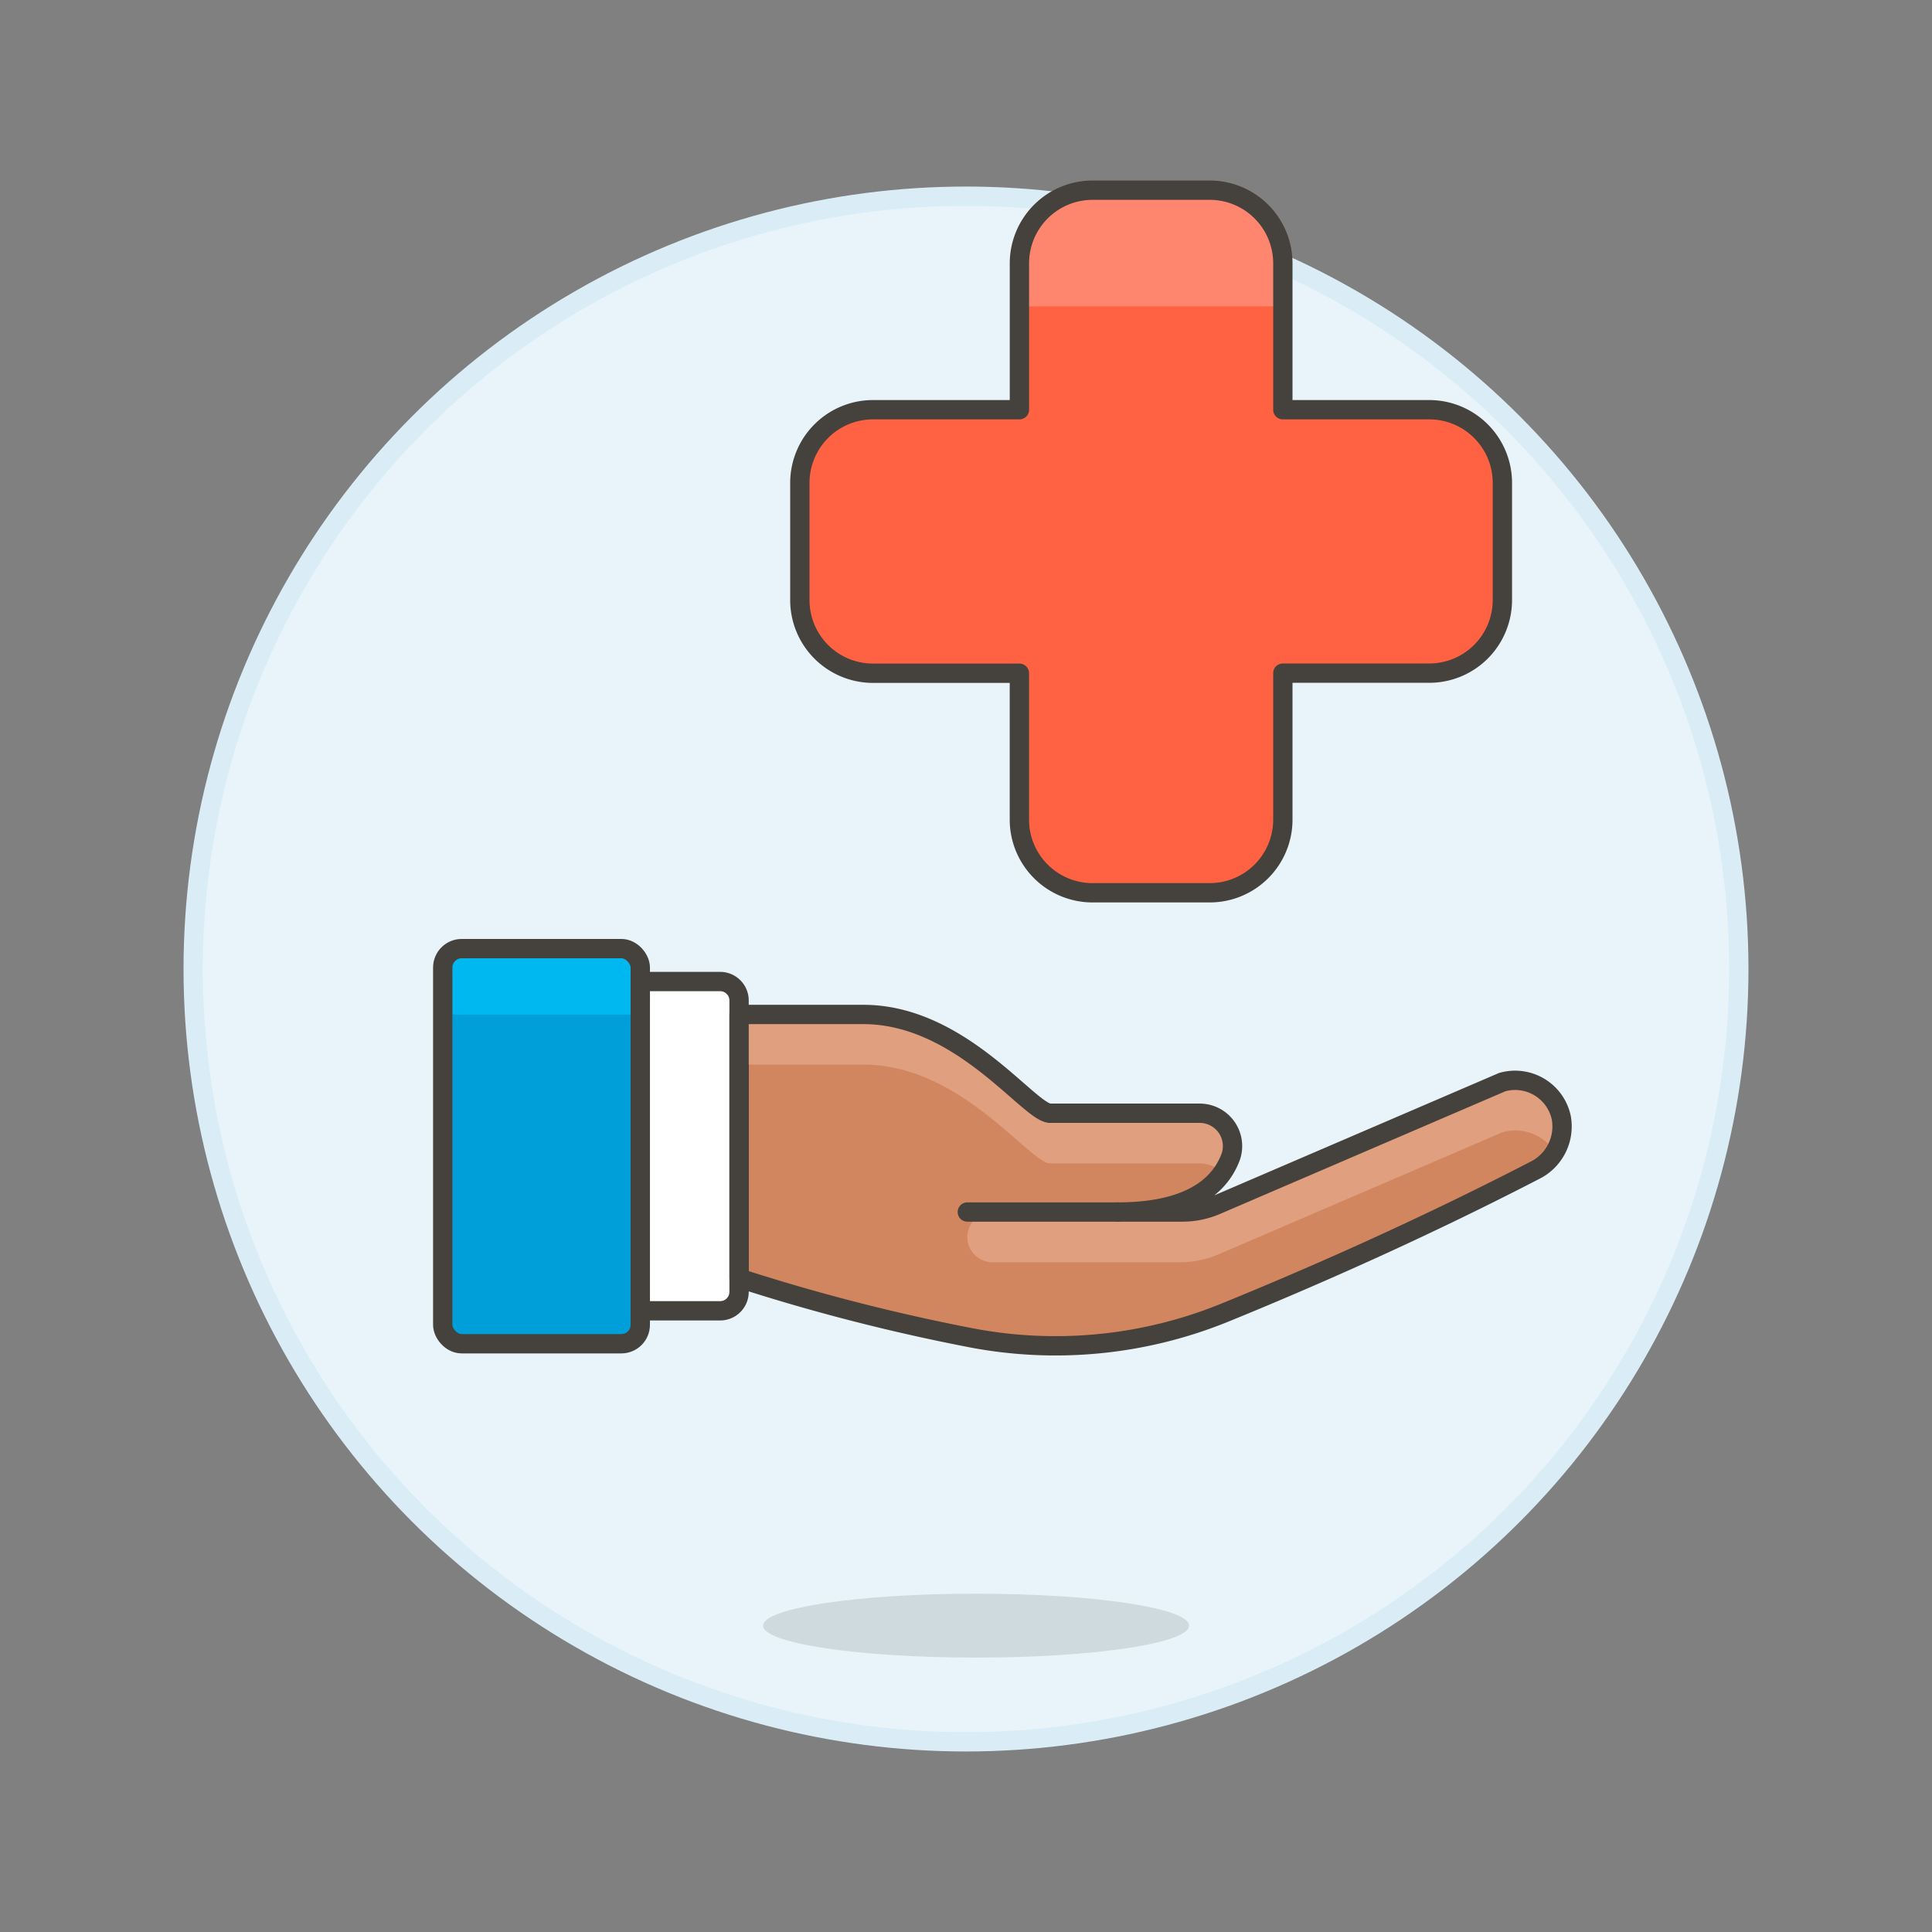 <svg xmlns="http://www.w3.org/2000/svg" viewBox="0 0 100 100"><rect x="0" y="0" width="100" height="100" fill="#808080" stroke="none"/><g class="nc-icon-wrapper"><defs/><circle class="a" cx="50" cy="50.156" r="40" fill="#e8f4fa" stroke="#daedf7" stroke-miterlimit="10"/><path class="b" d="M73.976 21.207H66.4v-7.575a3.787 3.787 0 0 0-3.787-3.788h-6.06a3.788 3.788 0 0 0-3.788 3.788v7.575H45.19A3.788 3.788 0 0 0 41.4 25v6.06a3.787 3.787 0 0 0 3.788 3.787h7.575v7.576a3.787 3.787 0 0 0 3.788 3.787h6.06a3.786 3.786 0 0 0 3.789-3.792v-7.576h7.576a3.787 3.787 0 0 0 3.787-3.787V25a3.788 3.788 0 0 0-3.787-3.793z" style="" fill="#ff6242"/><path class="c" d="M66.4 15.857v-2.225a3.788 3.788 0 0 0-3.788-3.788h-6.06a3.788 3.788 0 0 0-3.788 3.788v2.225" style="" fill="#ff866e"/><path class="d" d="M73.976 21.207H66.4v-7.575a3.787 3.787 0 0 0-3.787-3.788h-6.06a3.788 3.788 0 0 0-3.788 3.788v7.575H45.19A3.788 3.788 0 0 0 41.4 25v6.06a3.787 3.787 0 0 0 3.788 3.787h7.575v7.576a3.787 3.787 0 0 0 3.788 3.787h6.06a3.786 3.786 0 0 0 3.789-3.792v-7.576h7.576a3.787 3.787 0 0 0 3.787-3.787V25a3.788 3.788 0 0 0-3.787-3.793z" fill="none" stroke="#45413c" stroke-linecap="round" stroke-linejoin="round"/><g class="e" opacity="0.15"><ellipse class="f" cx="50.522" cy="84.143" rx="11.025" ry="1.654" style="" fill="#45413c"/></g><g><path class="g" d="M38.254 66.157a101.733 101.733 0 0 0 11.8 3.046 23.221 23.221 0 0 0 13.377-1.275c4.158-1.695 9.917-4.2 16-7.346a2.537 2.537 0 0 0 1.384-2.712 2.443 2.443 0 0 0-3.063-1.859L62.96 62.37a4.47 4.47 0 0 1-1.766.364h-3.34c3.138 0 5.129-.966 5.84-2.835a1.7 1.7 0 0 0-1.6-2.278h-7.736c-1.074 0-4.611-5.112-9.662-5.112h-6.442z" style="" fill="#d18660"/><path class="h" d="M33.141 67.847h4.133a.979.979 0 0 0 .98-.979V51.784a.98.98 0 0 0-.98-.98h-4.133z" style="" fill="#fff"/><path class="d" d="M33.141 67.847h4.133a.979.979 0 0 0 .98-.979V51.784a.98.98 0 0 0-.98-.98h-4.133z" fill="none" stroke="#45413c" stroke-linecap="round" stroke-linejoin="round"/><rect class="i" x="22.916" y="49.1" width="10.225" height="20.452" rx=".98" style="" fill="#009fd9"/><path class="j" d="M22.916 52.509h10.225v-2.43a.979.979 0 0 0-.98-.979H23.9a.979.979 0 0 0-.979.979z" style="" fill="#00b8f0"/><rect class="d" x="22.916" y="49.1" width="10.225" height="20.452" rx=".98" fill="none" stroke="#45413c" stroke-linecap="round" stroke-linejoin="round"/><path class="k" d="M38.256 55.105H44.7c5.052 0 8.589 5.113 9.663 5.113h7.731a1.788 1.788 0 0 1 1.189.476 3.722 3.722 0 0 0 .416-.794 1.7 1.7 0 0 0-1.6-2.278h-7.741c-1.074 0-4.611-5.112-9.662-5.112h-6.442v2.6" style="" fill="#e09f7e"/><path class="k" d="M61.2 62.734h-9.83a1.3 1.3 0 0 0 0 2.6h9.723a4.982 4.982 0 0 0 1.971-.406l14.693-6.318a2.411 2.411 0 0 1 2.719 1.024 2.361 2.361 0 0 0 .342-1.761 2.443 2.443 0 0 0-3.063-1.859L62.96 62.37a4.47 4.47 0 0 1-1.766.364h-3.34" style="" fill="#e09f7e"/><path class="d" d="M38.254 66.157a101.733 101.733 0 0 0 11.8 3.046 23.221 23.221 0 0 0 13.377-1.275c4.158-1.695 9.917-4.2 16-7.346a2.537 2.537 0 0 0 1.384-2.712 2.443 2.443 0 0 0-3.063-1.859L62.96 62.37a4.47 4.47 0 0 1-1.766.364h-3.34c3.138 0 5.129-.966 5.84-2.835a1.7 1.7 0 0 0-1.6-2.278h-7.736c-1.074 0-4.611-5.112-9.662-5.112h-6.442z" fill="none" stroke="#45413c" stroke-linecap="round" stroke-linejoin="round"/><path class="d" d="M57.854 62.734h-7.786" fill="none" stroke="#45413c" stroke-linecap="round" stroke-linejoin="round"/></g></g></svg>